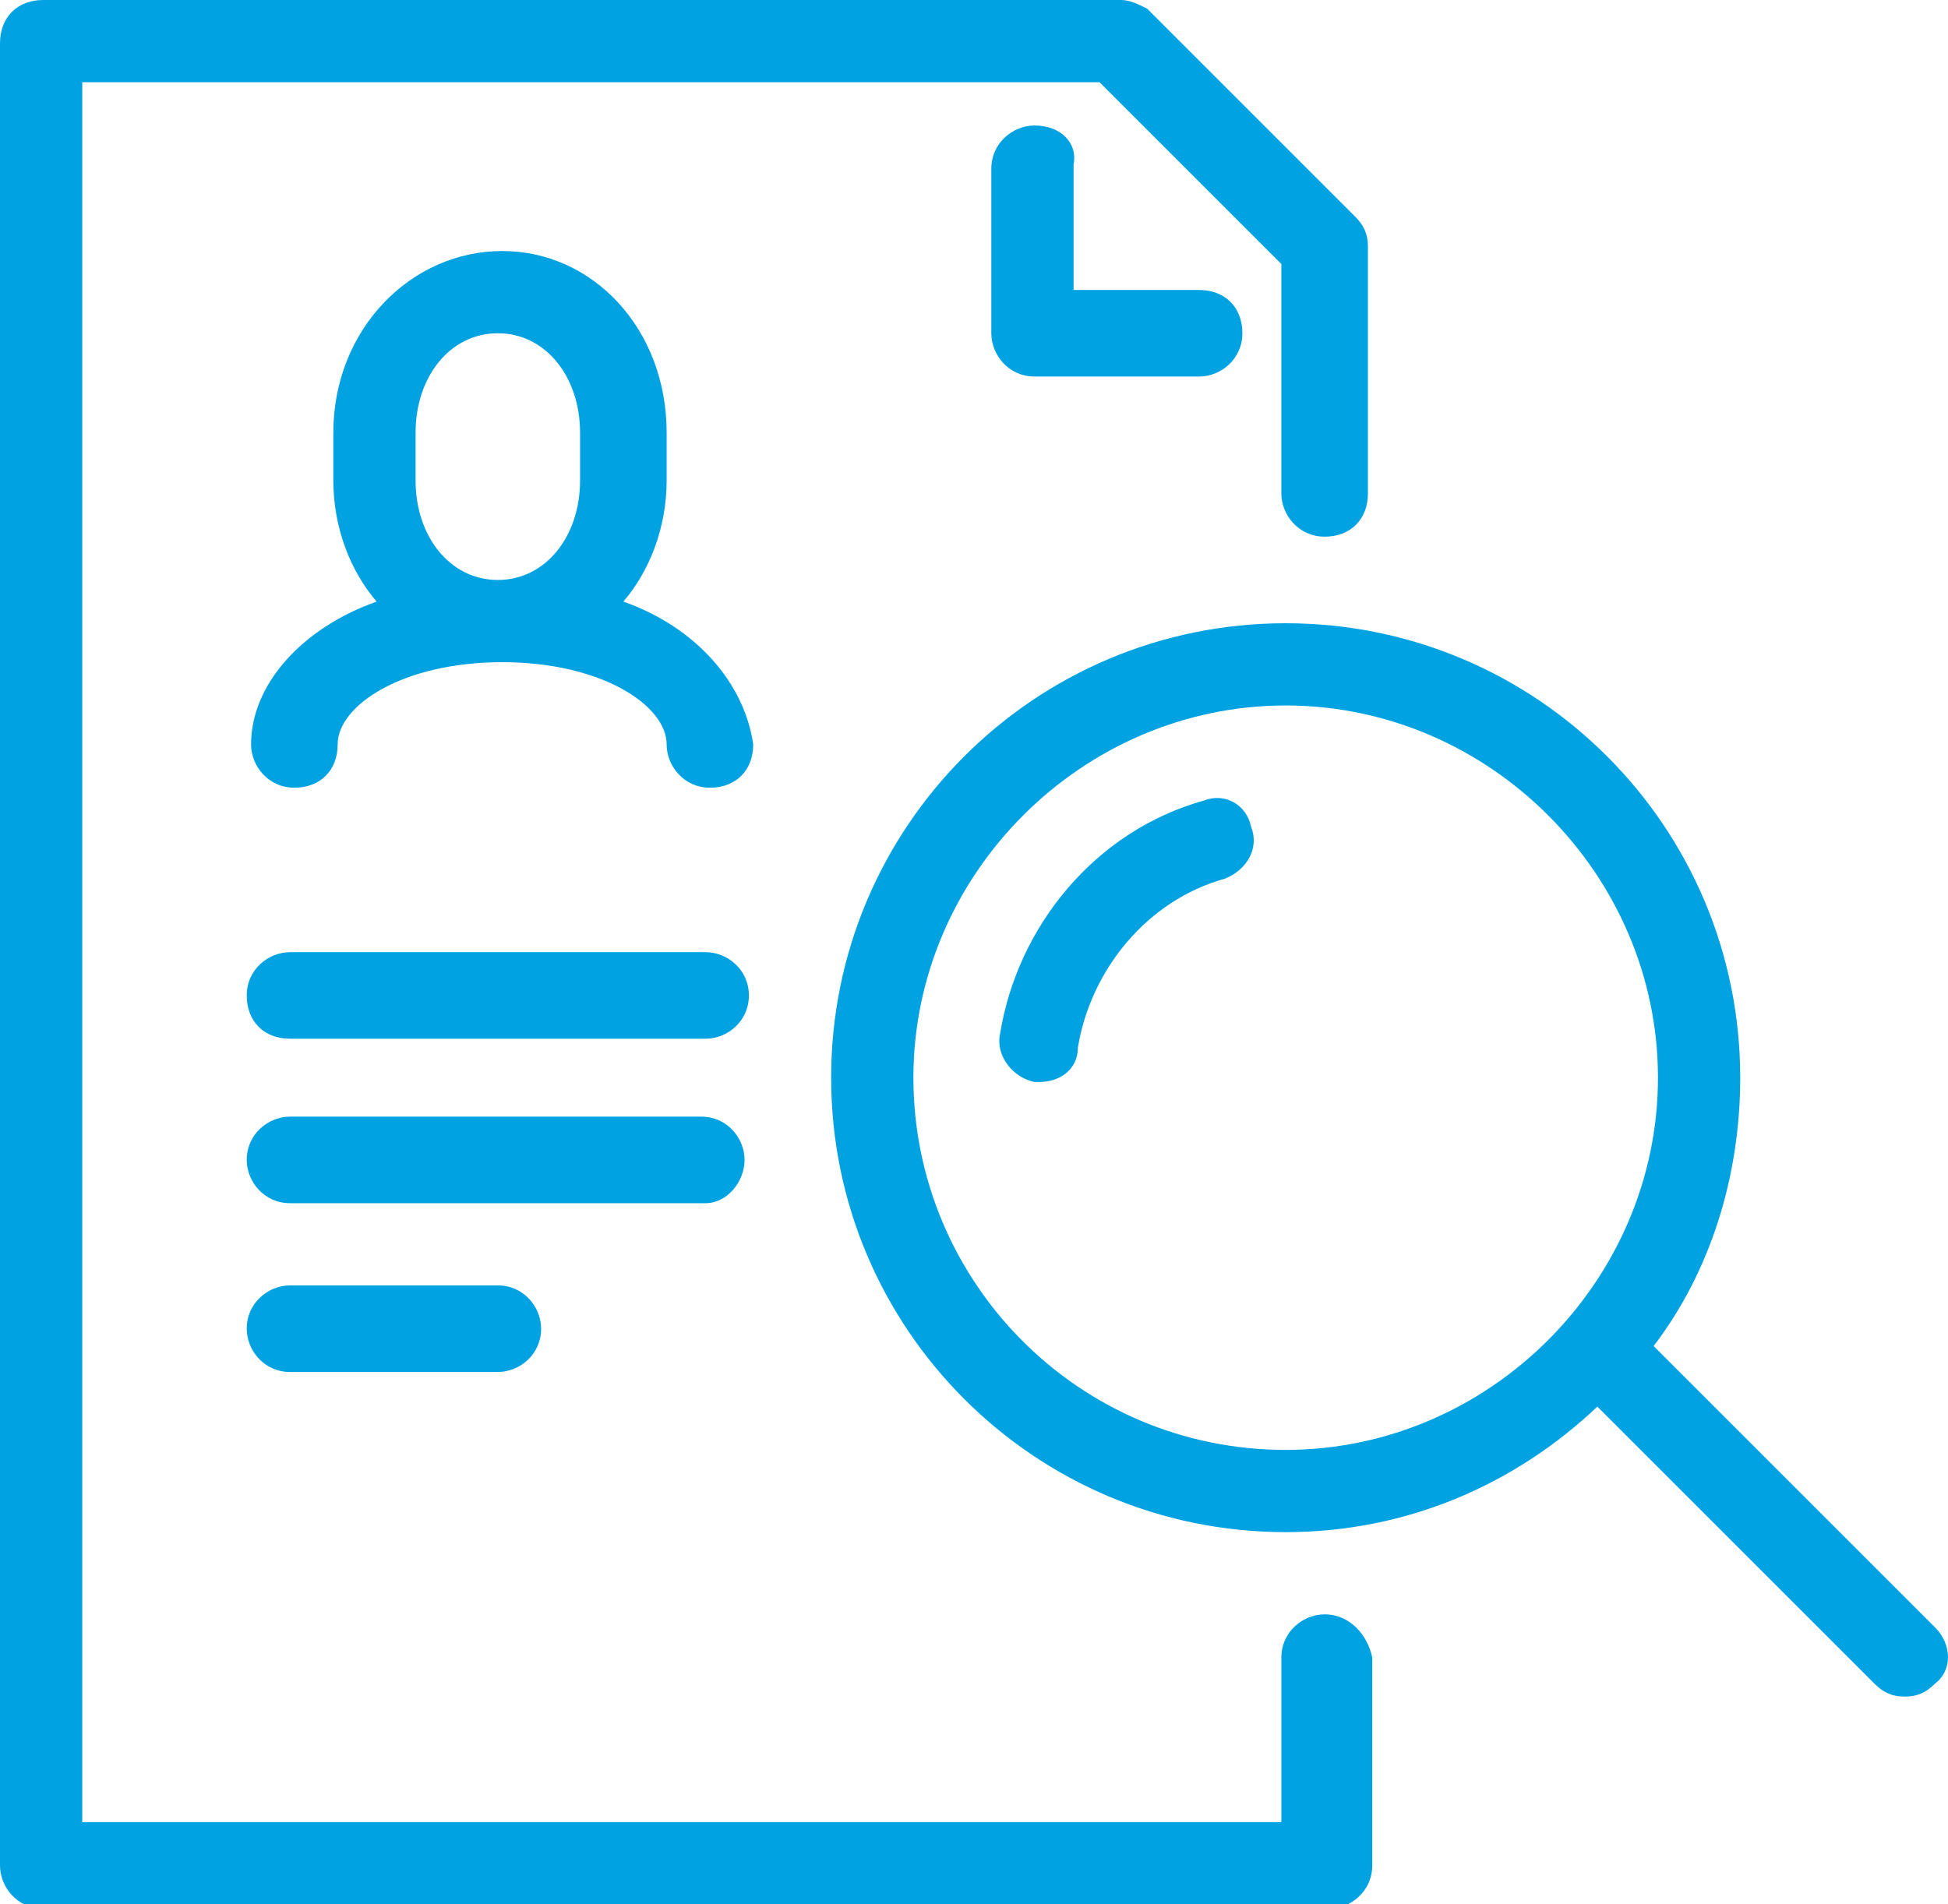 <?xml version="1.0" encoding="utf-8"?>
<!-- Generator: Adobe Illustrator 27.8.0, SVG Export Plug-In . SVG Version: 6.00 Build 0)  -->
<svg version="1.1" id="Layer_1" xmlns="http://www.w3.org/2000/svg" xmlns:xlink="http://www.w3.org/1999/xlink" x="0px" y="0px"
	 viewBox="0 0 45 44" style="enable-background:new 0 0 45 44;" xml:space="preserve">
<style type="text/css">
	.st0{fill:#00A2E2;}
</style>
<g>
	<path class="st0" d="M27.8,18.5c-2.5,0.7-4.3,2.9-4.7,5.4c-0.1,0.5,0.3,1,0.8,1.1c0,0,0.1,0,0.1,0c0.5,0,0.9-0.3,0.9-0.8
		c0.3-1.8,1.6-3.4,3.4-3.9c0.5-0.2,0.8-0.7,0.6-1.2C28.8,18.6,28.3,18.3,27.8,18.5z"/>
	<path class="st0" d="M44.7,37.6l-6.5-6.5c1.3-1.7,2-3.9,2-6.2c0-5.8-4.7-10.5-10.5-10.5s-10.5,4.7-10.5,10.5s4.7,10.5,10.5,10.5
		c2.8,0,5.3-1.1,7.2-2.9l6.4,6.4c0.2,0.2,0.4,0.3,0.7,0.3s0.5-0.1,0.7-0.3C45.1,38.6,45.1,38,44.7,37.6z M29.7,33.5
		c-4.8,0-8.6-3.9-8.6-8.6s3.9-8.6,8.6-8.6s8.6,3.9,8.6,8.6S34.4,33.5,29.7,33.5z"/>
	<path class="st0" d="M30.6,37.3c-0.5,0-1,0.4-1,1v3.8H1.9V1.9h23.5l4.2,4.2v5.3c0,0.5,0.4,1,1,1s1-0.4,1-1V5.7
		c0-0.3-0.1-0.5-0.3-0.7l-4.8-4.8C26.3,0.1,26.1,0,25.9,0H1C0.4,0,0,0.4,0,1v42.1c0,0.5,0.4,1,1,1h29.7c0.5,0,1-0.4,1-1v-4.8
		C31.6,37.8,31.2,37.3,30.6,37.3z"/>
	<path class="st0" d="M16.3,22H6.7c-0.5,0-1,0.4-1,1s0.4,1,1,1h9.6c0.5,0,1-0.4,1-1S16.8,22,16.3,22z"/>
	<path class="st0" d="M17.2,26.8c0-0.5-0.4-1-1-1H6.7c-0.5,0-1,0.4-1,1c0,0.5,0.4,1,1,1h9.6C16.8,27.8,17.2,27.3,17.2,26.8z"/>
	<path class="st0" d="M6.7,29.7c-0.5,0-1,0.4-1,1c0,0.5,0.4,1,1,1h4.8c0.5,0,1-0.4,1-1c0-0.5-0.4-1-1-1H6.7z"/>
	<path class="st0" d="M23.9,2.9c-0.5,0-1,0.4-1,1v3.8c0,0.5,0.4,1,1,1h3.8c0.5,0,1-0.4,1-1s-0.4-1-1-1h-2.9V3.8
		C24.9,3.3,24.5,2.9,23.9,2.9z"/>
	<path class="st0" d="M14.4,13.9c0.6-0.7,1-1.7,1-2.8V10c0-2.4-1.7-4.2-3.8-4.2S7.7,7.6,7.7,10v1.1c0,1.1,0.4,2.1,1,2.8
		c-1.7,0.6-2.9,1.9-2.9,3.3c0,0.5,0.4,1,1,1s1-0.4,1-1c0-0.9,1.5-1.9,3.8-1.9s3.8,1,3.8,1.9c0,0.5,0.4,1,1,1s1-0.4,1-1
		C17.2,15.8,16.1,14.5,14.4,13.9z M9.6,11.1V10c0-1.3,0.8-2.3,1.9-2.3s1.9,1,1.9,2.3v1.1c0,1.3-0.8,2.3-1.9,2.3S9.6,12.4,9.6,11.1z"
		/>
</g>
</svg>
